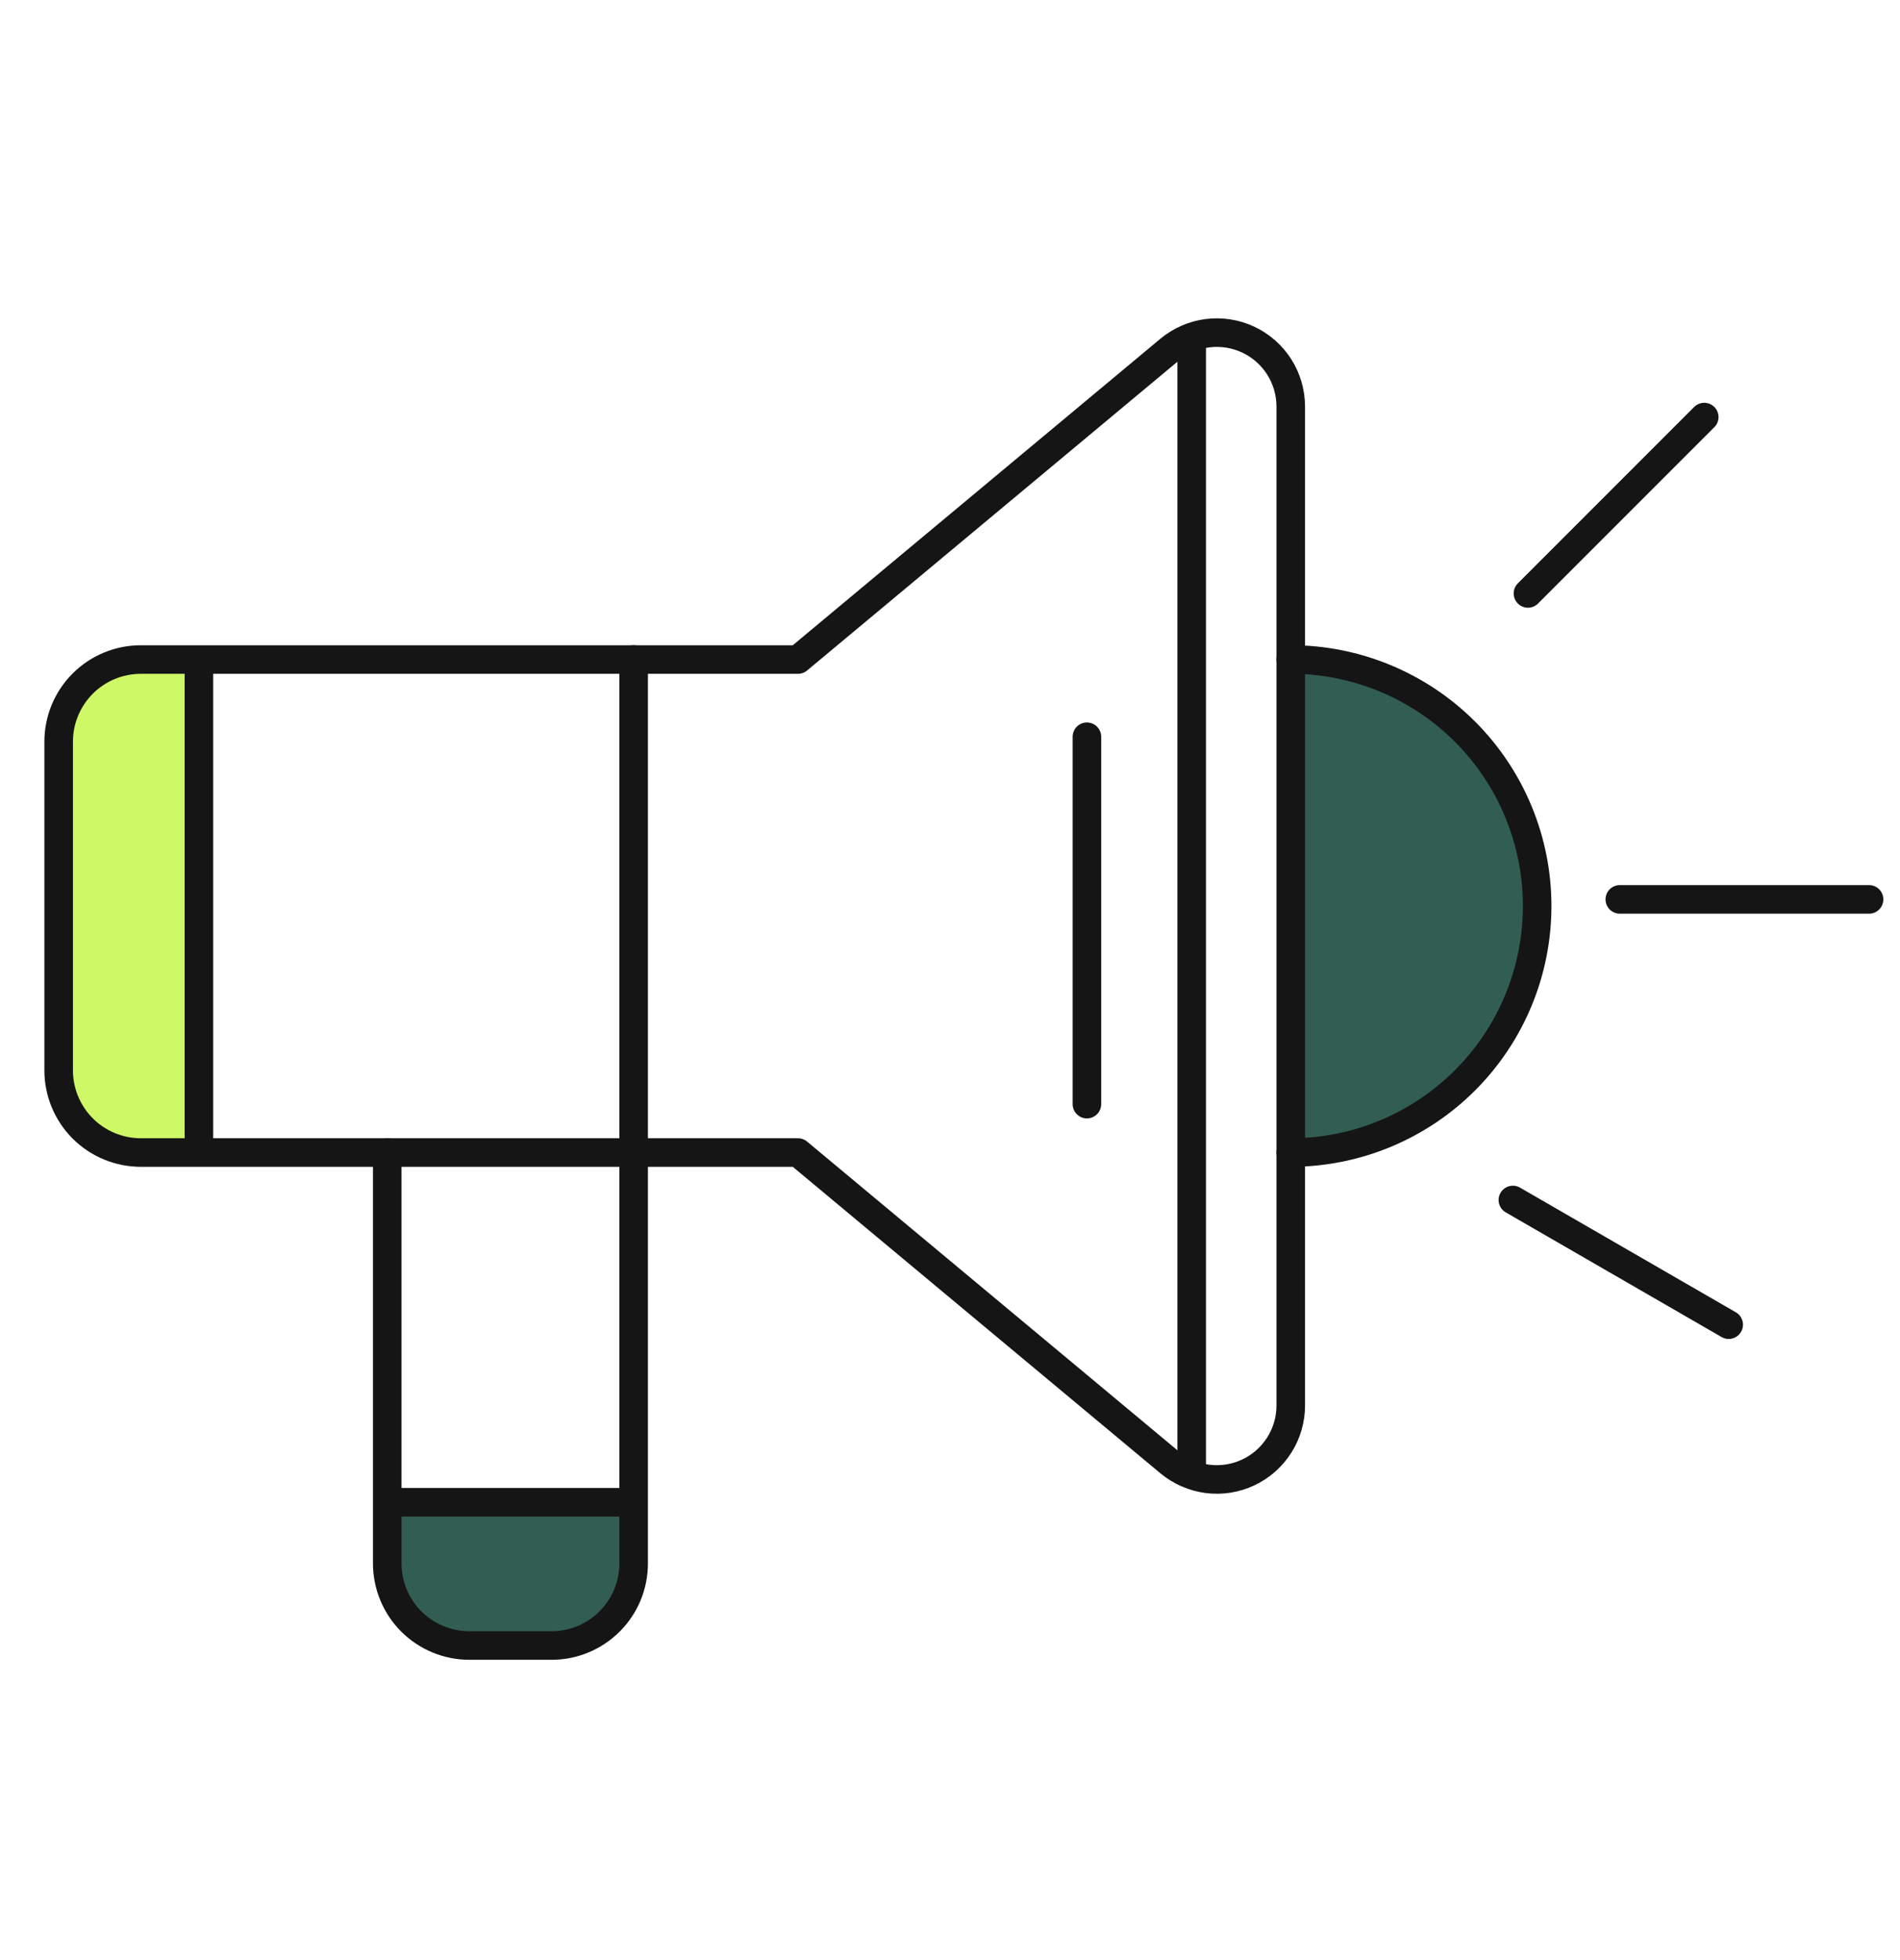<svg xmlns="http://www.w3.org/2000/svg" width="32" height="33" viewBox="0 0 32 33" fill="none"><g clip-path="url(#clip0_140_116)"><g clip-path="url(#clip1_140_116)"><g clip-path="url(#clip2_140_116)"><path d="M8.199 27.652C6.503 27.822 6.362 26.168 6.503 25.32H10.744C10.914 27.695 9.118 27.864 8.199 27.652Z" fill="#325D53"></path><path d="M3.109 19.383V11.113C1.412 10.944 0.988 11.891 0.988 12.385V17.262C0.988 19.298 2.402 19.524 3.109 19.383Z" fill="#CEF866"></path><path d="M3.35 11.114V19.595" stroke="#151515" stroke-width="0.481"></path><path d="M6.504 25.292H10.745" stroke="#151515" stroke-width="0.481"></path><path d="M20.311 6.024V5.784H19.83V6.024H20.311ZM19.83 24.684C19.83 24.817 19.938 24.924 20.071 24.924C20.203 24.924 20.311 24.817 20.311 24.684H19.83ZM19.83 6.024V24.684H20.311V6.024H19.83Z" fill="#151515"></path><path d="M21.739 11.103C22.84 11.103 23.896 11.541 24.674 12.319C25.452 13.097 25.889 14.153 25.889 15.254C25.889 16.354 25.452 17.41 24.674 18.188C23.896 18.966 22.84 19.404 21.739 19.404" fill="#325D53"></path><path d="M21.739 11.103C22.84 11.103 23.896 11.541 24.674 12.319C25.452 13.097 25.889 14.153 25.889 15.254C25.889 16.354 25.452 17.41 24.674 18.188C23.896 18.966 22.84 19.404 21.739 19.404" stroke="#151515" stroke-width="0.481" stroke-linecap="round" stroke-linejoin="round"></path><path d="M10.672 11.103V26.321C10.672 26.688 10.527 27.04 10.267 27.299C10.008 27.558 9.656 27.704 9.289 27.704H7.906C7.539 27.704 7.187 27.558 6.927 27.299C6.668 27.04 6.522 26.688 6.522 26.321V19.404" stroke="#151515" stroke-width="0.481" stroke-linecap="round" stroke-linejoin="round"></path><path d="M13.439 11.104L19.697 5.888C19.879 5.737 20.101 5.64 20.335 5.61C20.57 5.58 20.808 5.617 21.023 5.718C21.237 5.818 21.418 5.978 21.545 6.177C21.672 6.377 21.739 6.609 21.739 6.846V23.662C21.739 23.899 21.672 24.131 21.545 24.33C21.418 24.53 21.237 24.69 21.023 24.79C20.808 24.891 20.57 24.928 20.335 24.898C20.101 24.867 19.879 24.771 19.697 24.619L13.439 19.404H2.372C2.005 19.404 1.653 19.258 1.393 18.999C1.134 18.739 0.988 18.387 0.988 18.021V12.487C0.988 12.12 1.134 11.768 1.393 11.509C1.653 11.249 2.005 11.104 2.372 11.104H13.439Z" stroke="#151515" stroke-width="0.481" stroke-linecap="round" stroke-linejoin="round"></path><path d="M28.703 7.022L25.734 9.991" stroke="#151515" stroke-width="0.481" stroke-linecap="round"></path><path d="M31.479 15.142H27.281" stroke="#151515" stroke-width="0.481" stroke-linecap="round"></path><path d="M29.115 22.302L25.48 20.203" stroke="#151515" stroke-width="0.481" stroke-linecap="round"></path><path d="M18.306 18.589V12.404" stroke="#151515" stroke-width="0.481" stroke-linecap="round"></path></g></g></g><defs><clipPath id="clip0_140_116"><rect width="31.271" height="31.271" fill="white" transform="translate(0.508 0.789)"></rect></clipPath><clipPath id="clip1_140_116"><rect width="31.271" height="31.271" fill="white" transform="translate(0.508 0.789)"></rect></clipPath><clipPath id="clip2_140_116"><rect width="31.271" height="31.271" fill="white" transform="translate(0.508 0.789)"></rect></clipPath></defs></svg>